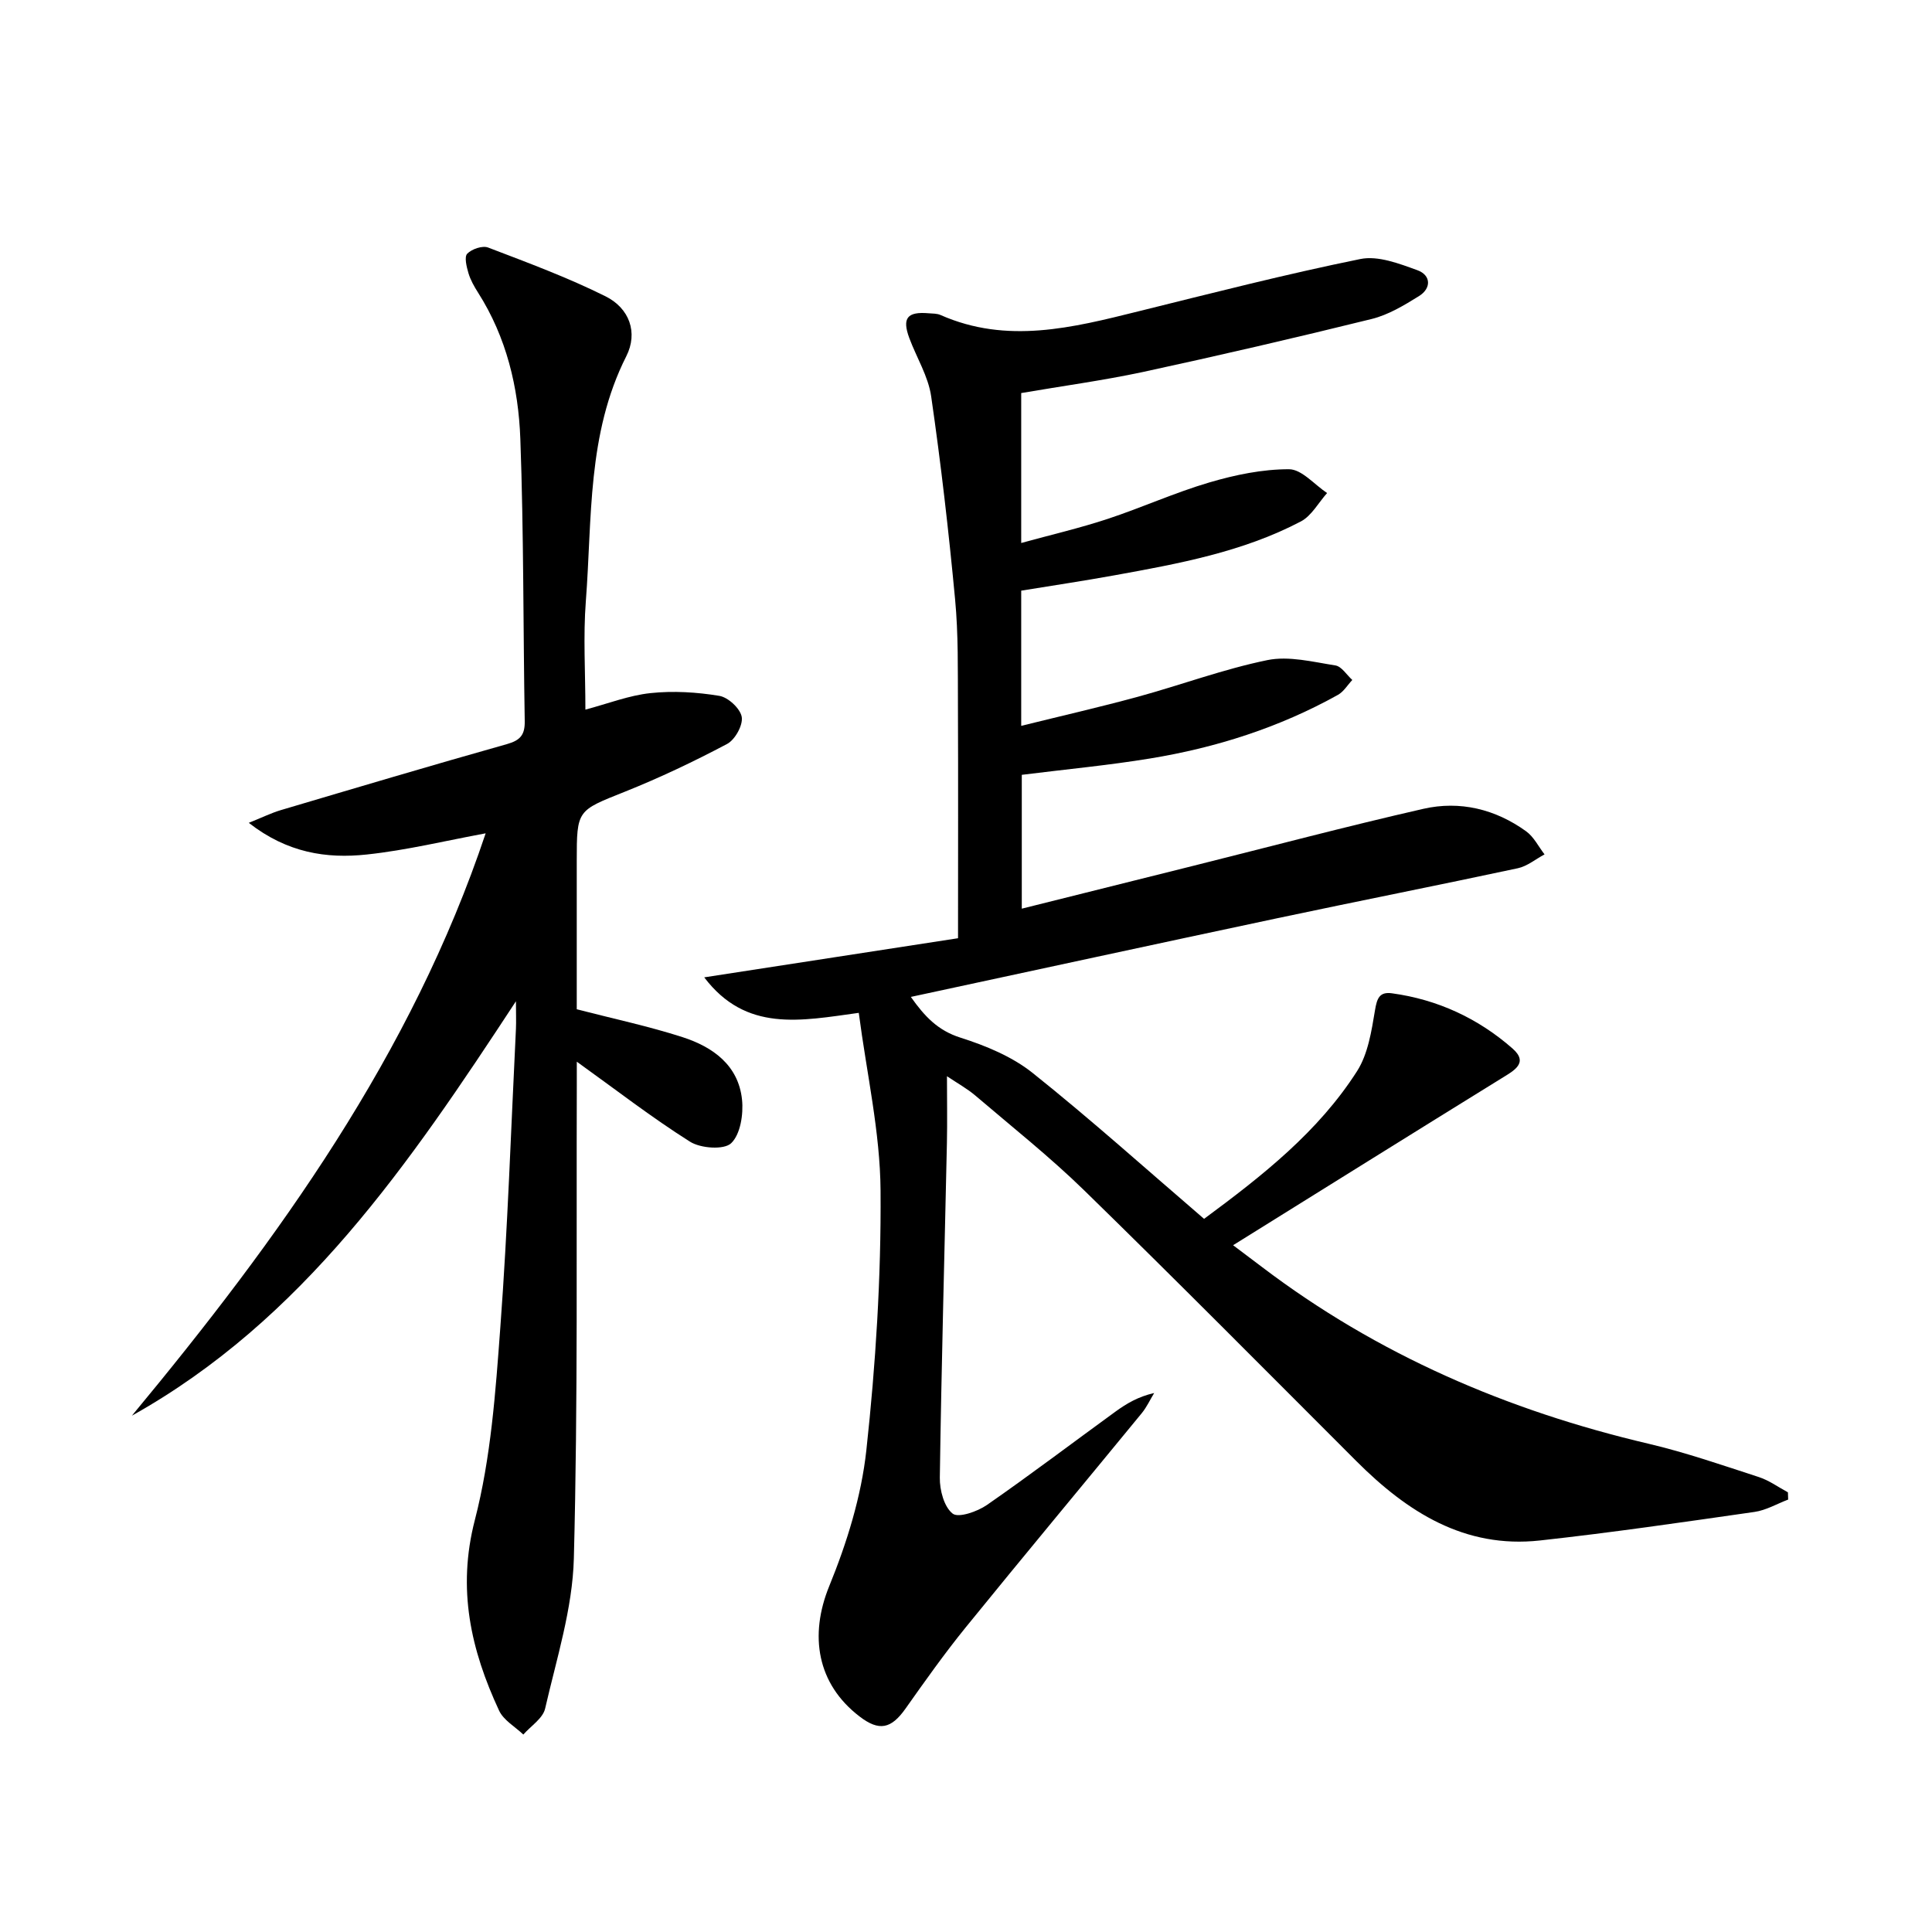 <svg enable-background="new 0 0 400 400" viewBox="0 0 400 400" xmlns="http://www.w3.org/2000/svg"><path d="m211.43 81.38v31.04c6.21-1.71 12.13-3.08 17.88-4.98 7.09-2.34 13.94-5.46 21.09-7.56 5.33-1.57 10.98-2.74 16.48-2.73 2.63.01 5.25 3.18 7.88 4.93-1.79 2-3.21 4.71-5.43 5.88-12.06 6.33-25.34 8.75-38.58 11.15-6.35 1.15-12.74 2.11-19.32 3.18v27.99c8.25-2.04 16.25-3.87 24.15-6.02 8.96-2.45 17.73-5.73 26.81-7.59 4.45-.91 9.41.37 14.08 1.1 1.3.2 2.35 1.97 3.51 3.01-.98 1.04-1.77 2.4-2.95 3.07-12.16 6.78-25.26 10.95-38.94 13.19-8.67 1.42-17.45 2.24-26.54 3.38v27.71c11.96-2.99 23.65-5.91 35.34-8.83 15.92-3.98 31.79-8.19 47.79-11.84 7.58-1.73 14.93.06 21.3 4.66 1.59 1.15 2.55 3.16 3.8 4.77-1.84.98-3.57 2.45-5.53 2.87-16.55 3.54-33.15 6.82-49.71 10.33-25.13 5.33-50.23 10.78-75.96 16.31 2.89 4.09 5.61 6.95 10.26 8.43 5.25 1.67 10.69 3.91 14.94 7.3 12.08 9.64 23.59 19.99 35.51 30.22 12.17-8.99 23.68-18.07 31.68-30.59 2.27-3.56 2.99-8.3 3.71-12.61.41-2.47.93-3.85 3.5-3.5 9.46 1.29 17.86 5.19 24.97 11.43 3.42 3 .27 4.6-2.3 6.19-18.38 11.36-36.71 22.81-55.55 34.54 2.09 1.58 4.02 3.02 5.93 4.47 23.96 18.2 50.9 29.78 80.08 36.63 7.74 1.82 15.3 4.45 22.87 6.91 2.11.69 4 2.08 5.99 3.15.02.5.04 1 .05 1.5-2.32.88-4.58 2.22-6.98 2.56-14.78 2.12-29.57 4.28-44.41 5.91-15.61 1.71-27.47-5.9-37.98-16.4-18.73-18.73-37.38-37.55-56.34-56.05-7.13-6.96-14.98-13.18-22.57-19.66-1.72-1.46-3.74-2.57-5.88-4.01 0 4.98.08 9.37-.01 13.76-.5 23.12-1.14 46.24-1.47 69.36-.04 2.57.88 6.05 2.66 7.44 1.2.94 5.11-.42 7.09-1.79 9.02-6.26 17.78-12.91 26.67-19.37 2.25-1.63 4.65-3.06 7.96-3.81-.85 1.39-1.54 2.91-2.56 4.16-12.14 14.8-24.4 29.5-36.46 44.36-4.4 5.42-8.44 11.13-12.47 16.83-2.96 4.18-5.44 4.73-9.48 1.64-8.87-6.77-10.46-16.83-6.31-27 3.66-8.97 6.65-18.58 7.69-28.16 1.94-17.81 3.07-35.8 2.94-53.7-.08-12.14-2.87-24.27-4.51-36.84-12.07 1.66-23.34 4.06-32-7.35 18.06-2.78 35.4-5.46 52.55-8.1 0-16.65.05-32.45-.02-48.24-.04-7.32.1-14.68-.59-21.95-1.32-14.03-2.93-28.05-4.95-41.99-.6-4.16-3.03-8.04-4.53-12.08-1.53-4.14-.43-5.51 4.01-5.13.83.07 1.73.03 2.46.36 13.77 6.08 27.32 2.63 40.92-.75 15.29-3.79 30.56-7.7 45.99-10.84 3.66-.75 8.06.95 11.83 2.32 2.8 1.02 2.93 3.74.29 5.37-3.08 1.91-6.34 3.88-9.8 4.73-15.76 3.89-31.58 7.56-47.44 10.99-8.23 1.75-16.6 2.88-25.09 4.34z"/><path d="m106.82 207.3c-22.12 33.73-44.1 66-79.51 85.8 30.38-36.62 57.92-74.8 73.24-120.57-8.2 1.51-16.37 3.51-24.65 4.39s-16.41-.32-24.39-6.56c2.88-1.16 4.7-2.06 6.62-2.63 15.59-4.62 31.17-9.26 46.83-13.67 2.79-.79 3.73-1.94 3.68-4.77-.33-19.47-.2-38.96-.91-58.42-.39-10.66-2.87-21.05-8.76-30.3-.8-1.26-1.56-2.6-1.98-4.01-.39-1.32-.9-3.38-.25-4.04.94-.96 3.15-1.72 4.32-1.27 8.19 3.13 16.45 6.19 24.29 10.09 4.97 2.47 6.79 7.52 4.32 12.41-8.15 16.11-7.06 33.61-8.38 50.74-.56 7.27-.09 14.63-.09 22.43 4.68-1.24 9.02-2.95 13.49-3.42 4.69-.5 9.58-.2 14.24.57 1.83.3 4.35 2.64 4.64 4.37.28 1.71-1.39 4.72-3.04 5.59-6.88 3.64-13.94 7-21.17 9.89-9.86 3.94-9.95 3.72-9.95 14.35v30.69c7.59 1.96 14.86 3.5 21.9 5.77 6.26 2.02 11.58 5.8 12.32 12.95.31 3.01-.33 7.17-2.25 9.01-1.48 1.42-6.32 1.07-8.51-.31-7.93-5-15.38-10.78-23.45-16.57 0 1.23.01 3.06 0 4.88-.11 32.65.24 65.32-.61 97.95-.27 10.43-3.59 20.81-5.95 31.11-.47 2.03-2.95 3.59-4.51 5.37-1.71-1.63-4.09-2.96-5.02-4.96-5.84-12.56-8.72-25.14-5.02-39.45 3.34-12.91 4.29-26.54 5.28-39.93 1.53-20.56 2.21-41.17 3.23-61.77.07-1.59 0-3.2 0-5.71z"/></svg>
